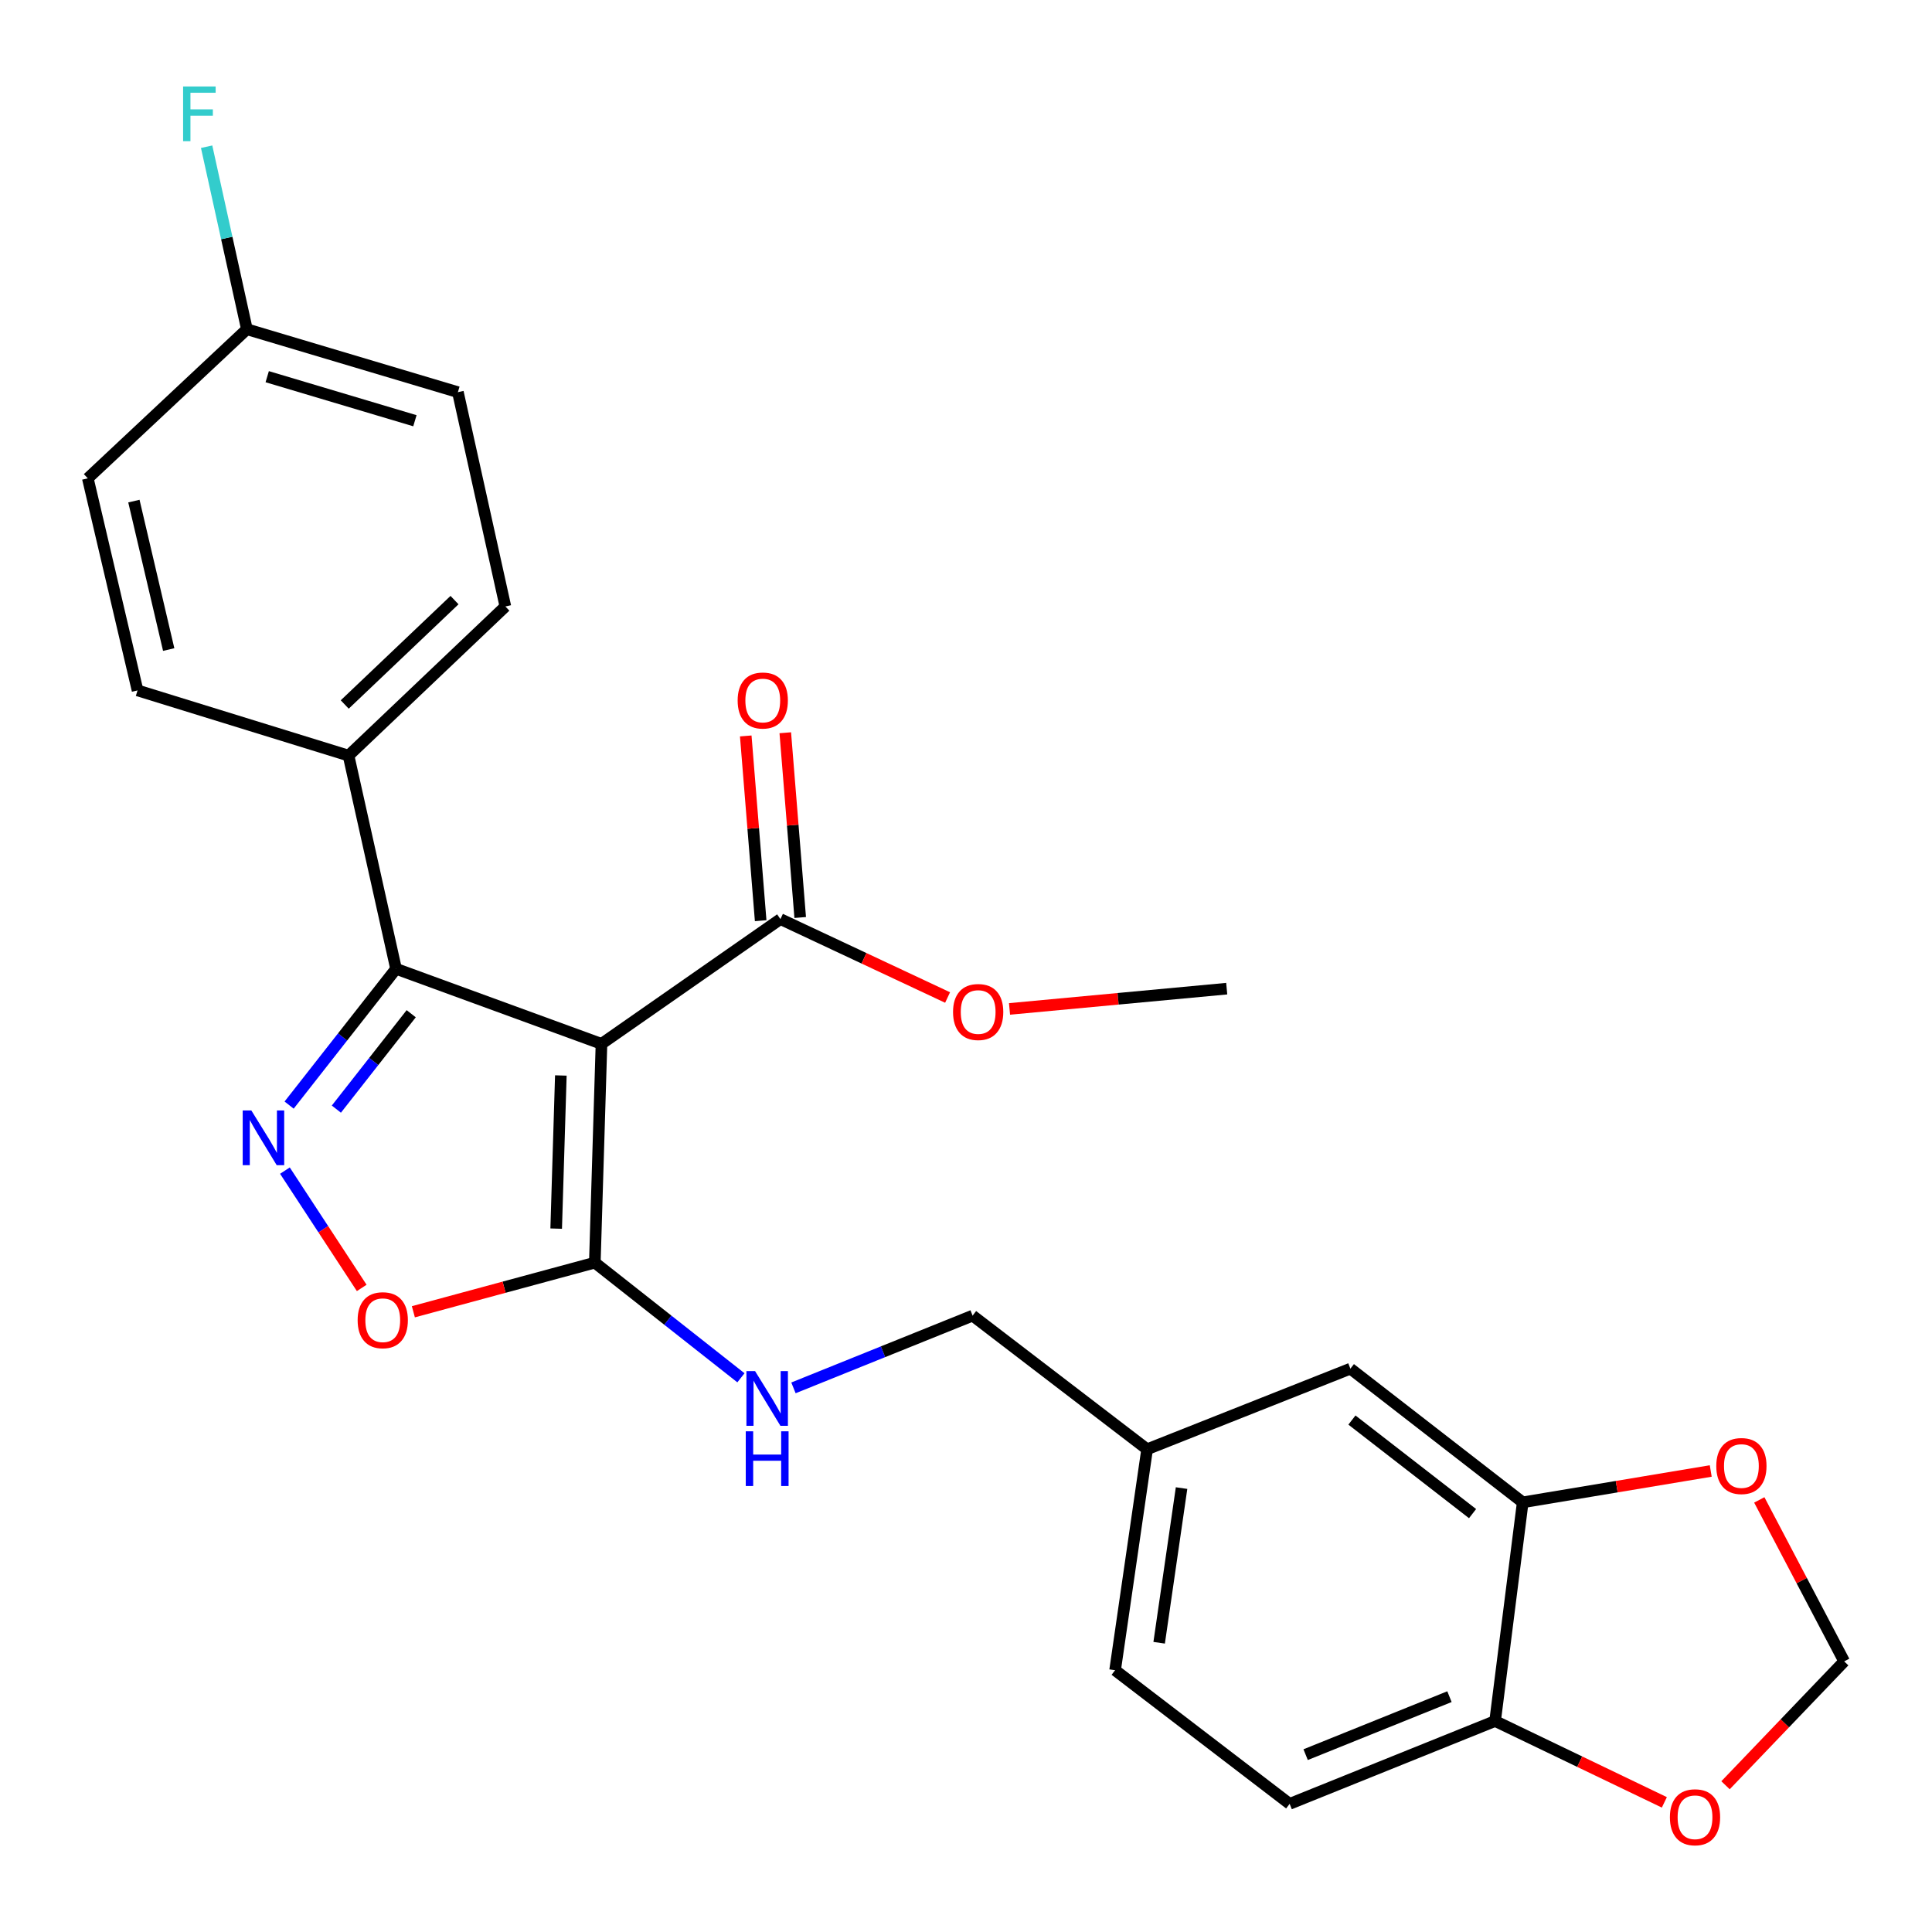 <?xml version='1.0' encoding='iso-8859-1'?>
<svg version='1.1' baseProfile='full'
              xmlns='http://www.w3.org/2000/svg'
                      xmlns:rdkit='http://www.rdkit.org/xml'
                      xmlns:xlink='http://www.w3.org/1999/xlink'
                  xml:space='preserve'
width='1000px' height='1000px' viewBox='0 0 1000 1000'>
<!-- END OF HEADER -->
<rect style='opacity:1.0;fill:#FFFFFF;stroke:none' width='1000' height='1000' x='0' y='0'> </rect>
<path class='bond-1' d='M 311.325,540.304 L 204.991,501.449' style='fill:none;fill-rule:evenodd;stroke:#000000;stroke-width:6px;stroke-linecap:butt;stroke-linejoin:miter;stroke-opacity:1' />
<path class='bond-2' d='M 311.325,540.304 L 307.881,653.539' style='fill:none;fill-rule:evenodd;stroke:#000000;stroke-width:6px;stroke-linecap:butt;stroke-linejoin:miter;stroke-opacity:1' />
<path class='bond-2' d='M 290.29,556.665 L 287.88,635.929' style='fill:none;fill-rule:evenodd;stroke:#000000;stroke-width:6px;stroke-linecap:butt;stroke-linejoin:miter;stroke-opacity:1' />
<path class='bond-4' d='M 311.325,540.304 L 403.952,475.721' style='fill:none;fill-rule:evenodd;stroke:#000000;stroke-width:6px;stroke-linecap:butt;stroke-linejoin:miter;stroke-opacity:1' />
<path class='bond-0' d='M 149.649,571.993 L 177.32,536.721' style='fill:none;fill-rule:evenodd;stroke:#0000FF;stroke-width:6px;stroke-linecap:butt;stroke-linejoin:miter;stroke-opacity:1' />
<path class='bond-0' d='M 177.32,536.721 L 204.991,501.449' style='fill:none;fill-rule:evenodd;stroke:#000000;stroke-width:6px;stroke-linecap:butt;stroke-linejoin:miter;stroke-opacity:1' />
<path class='bond-0' d='M 174.101,574.082 L 193.471,549.392' style='fill:none;fill-rule:evenodd;stroke:#0000FF;stroke-width:6px;stroke-linecap:butt;stroke-linejoin:miter;stroke-opacity:1' />
<path class='bond-0' d='M 193.471,549.392 L 212.84,524.701' style='fill:none;fill-rule:evenodd;stroke:#000000;stroke-width:6px;stroke-linecap:butt;stroke-linejoin:miter;stroke-opacity:1' />
<path class='bond-26' d='M 147.475,605.911 L 167.35,636.269' style='fill:none;fill-rule:evenodd;stroke:#0000FF;stroke-width:6px;stroke-linecap:butt;stroke-linejoin:miter;stroke-opacity:1' />
<path class='bond-26' d='M 167.35,636.269 L 187.226,666.627' style='fill:none;fill-rule:evenodd;stroke:#FF0000;stroke-width:6px;stroke-linecap:butt;stroke-linejoin:miter;stroke-opacity:1' />
<path class='bond-7' d='M 204.991,501.449 L 180.403,391.1' style='fill:none;fill-rule:evenodd;stroke:#000000;stroke-width:6px;stroke-linecap:butt;stroke-linejoin:miter;stroke-opacity:1' />
<path class='bond-3' d='M 307.881,653.539 L 260.919,666.254' style='fill:none;fill-rule:evenodd;stroke:#000000;stroke-width:6px;stroke-linecap:butt;stroke-linejoin:miter;stroke-opacity:1' />
<path class='bond-3' d='M 260.919,666.254 L 213.957,678.969' style='fill:none;fill-rule:evenodd;stroke:#FF0000;stroke-width:6px;stroke-linecap:butt;stroke-linejoin:miter;stroke-opacity:1' />
<path class='bond-5' d='M 307.881,653.539 L 345.694,683.341' style='fill:none;fill-rule:evenodd;stroke:#000000;stroke-width:6px;stroke-linecap:butt;stroke-linejoin:miter;stroke-opacity:1' />
<path class='bond-5' d='M 345.694,683.341 L 383.507,713.144' style='fill:none;fill-rule:evenodd;stroke:#0000FF;stroke-width:6px;stroke-linecap:butt;stroke-linejoin:miter;stroke-opacity:1' />
<path class='bond-13' d='M 414.183,474.895 L 410.32,427.083' style='fill:none;fill-rule:evenodd;stroke:#000000;stroke-width:6px;stroke-linecap:butt;stroke-linejoin:miter;stroke-opacity:1' />
<path class='bond-13' d='M 410.32,427.083 L 406.458,379.271' style='fill:none;fill-rule:evenodd;stroke:#FF0000;stroke-width:6px;stroke-linecap:butt;stroke-linejoin:miter;stroke-opacity:1' />
<path class='bond-13' d='M 393.721,476.547 L 389.859,428.736' style='fill:none;fill-rule:evenodd;stroke:#000000;stroke-width:6px;stroke-linecap:butt;stroke-linejoin:miter;stroke-opacity:1' />
<path class='bond-13' d='M 389.859,428.736 L 385.997,380.924' style='fill:none;fill-rule:evenodd;stroke:#FF0000;stroke-width:6px;stroke-linecap:butt;stroke-linejoin:miter;stroke-opacity:1' />
<path class='bond-19' d='M 403.952,475.721 L 447.211,496.015' style='fill:none;fill-rule:evenodd;stroke:#000000;stroke-width:6px;stroke-linecap:butt;stroke-linejoin:miter;stroke-opacity:1' />
<path class='bond-19' d='M 447.211,496.015 L 490.469,516.309' style='fill:none;fill-rule:evenodd;stroke:#FF0000;stroke-width:6px;stroke-linecap:butt;stroke-linejoin:miter;stroke-opacity:1' />
<path class='bond-18' d='M 410.693,718.36 L 457.057,699.663' style='fill:none;fill-rule:evenodd;stroke:#0000FF;stroke-width:6px;stroke-linecap:butt;stroke-linejoin:miter;stroke-opacity:1' />
<path class='bond-18' d='M 457.057,699.663 L 503.421,680.966' style='fill:none;fill-rule:evenodd;stroke:#000000;stroke-width:6px;stroke-linecap:butt;stroke-linejoin:miter;stroke-opacity:1' />
<path class='bond-6' d='M 788.155,777.607 L 698.961,708.417' style='fill:none;fill-rule:evenodd;stroke:#000000;stroke-width:6px;stroke-linecap:butt;stroke-linejoin:miter;stroke-opacity:1' />
<path class='bond-6' d='M 762.194,783.448 L 699.758,735.015' style='fill:none;fill-rule:evenodd;stroke:#000000;stroke-width:6px;stroke-linecap:butt;stroke-linejoin:miter;stroke-opacity:1' />
<path class='bond-9' d='M 788.155,777.607 L 836.815,769.493' style='fill:none;fill-rule:evenodd;stroke:#000000;stroke-width:6px;stroke-linecap:butt;stroke-linejoin:miter;stroke-opacity:1' />
<path class='bond-9' d='M 836.815,769.493 L 885.475,761.379' style='fill:none;fill-rule:evenodd;stroke:#FF0000;stroke-width:6px;stroke-linecap:butt;stroke-linejoin:miter;stroke-opacity:1' />
<path class='bond-28' d='M 788.155,777.607 L 773.865,890.796' style='fill:none;fill-rule:evenodd;stroke:#000000;stroke-width:6px;stroke-linecap:butt;stroke-linejoin:miter;stroke-opacity:1' />
<path class='bond-15' d='M 180.403,391.1 L 261.579,313.904' style='fill:none;fill-rule:evenodd;stroke:#000000;stroke-width:6px;stroke-linecap:butt;stroke-linejoin:miter;stroke-opacity:1' />
<path class='bond-15' d='M 178.433,364.645 L 235.257,310.608' style='fill:none;fill-rule:evenodd;stroke:#000000;stroke-width:6px;stroke-linecap:butt;stroke-linejoin:miter;stroke-opacity:1' />
<path class='bond-16' d='M 180.403,391.1 L 71.194,357.355' style='fill:none;fill-rule:evenodd;stroke:#000000;stroke-width:6px;stroke-linecap:butt;stroke-linejoin:miter;stroke-opacity:1' />
<path class='bond-8' d='M 773.865,890.796 L 667.519,933.676' style='fill:none;fill-rule:evenodd;stroke:#000000;stroke-width:6px;stroke-linecap:butt;stroke-linejoin:miter;stroke-opacity:1' />
<path class='bond-8' d='M 750.237,878.189 L 675.795,908.206' style='fill:none;fill-rule:evenodd;stroke:#000000;stroke-width:6px;stroke-linecap:butt;stroke-linejoin:miter;stroke-opacity:1' />
<path class='bond-10' d='M 773.865,890.796 L 817.666,911.849' style='fill:none;fill-rule:evenodd;stroke:#000000;stroke-width:6px;stroke-linecap:butt;stroke-linejoin:miter;stroke-opacity:1' />
<path class='bond-10' d='M 817.666,911.849 L 861.468,932.902' style='fill:none;fill-rule:evenodd;stroke:#FF0000;stroke-width:6px;stroke-linecap:butt;stroke-linejoin:miter;stroke-opacity:1' />
<path class='bond-11' d='M 910.607,776.351 L 932.576,818.137' style='fill:none;fill-rule:evenodd;stroke:#FF0000;stroke-width:6px;stroke-linecap:butt;stroke-linejoin:miter;stroke-opacity:1' />
<path class='bond-11' d='M 932.576,818.137 L 954.545,859.924' style='fill:none;fill-rule:evenodd;stroke:#000000;stroke-width:6px;stroke-linecap:butt;stroke-linejoin:miter;stroke-opacity:1' />
<path class='bond-29' d='M 893.128,924.045 L 923.837,891.984' style='fill:none;fill-rule:evenodd;stroke:#FF0000;stroke-width:6px;stroke-linecap:butt;stroke-linejoin:miter;stroke-opacity:1' />
<path class='bond-29' d='M 923.837,891.984 L 954.545,859.924' style='fill:none;fill-rule:evenodd;stroke:#000000;stroke-width:6px;stroke-linecap:butt;stroke-linejoin:miter;stroke-opacity:1' />
<path class='bond-12' d='M 698.961,708.417 L 593.744,750.134' style='fill:none;fill-rule:evenodd;stroke:#000000;stroke-width:6px;stroke-linecap:butt;stroke-linejoin:miter;stroke-opacity:1' />
<path class='bond-14' d='M 667.519,933.676 L 577.174,864.497' style='fill:none;fill-rule:evenodd;stroke:#000000;stroke-width:6px;stroke-linecap:butt;stroke-linejoin:miter;stroke-opacity:1' />
<path class='bond-22' d='M 261.579,313.904 L 237.003,202.985' style='fill:none;fill-rule:evenodd;stroke:#000000;stroke-width:6px;stroke-linecap:butt;stroke-linejoin:miter;stroke-opacity:1' />
<path class='bond-23' d='M 71.194,357.355 L 45.455,247.587' style='fill:none;fill-rule:evenodd;stroke:#000000;stroke-width:6px;stroke-linecap:butt;stroke-linejoin:miter;stroke-opacity:1' />
<path class='bond-23' d='M 87.319,336.203 L 69.301,259.366' style='fill:none;fill-rule:evenodd;stroke:#000000;stroke-width:6px;stroke-linecap:butt;stroke-linejoin:miter;stroke-opacity:1' />
<path class='bond-17' d='M 593.744,750.134 L 503.421,680.966' style='fill:none;fill-rule:evenodd;stroke:#000000;stroke-width:6px;stroke-linecap:butt;stroke-linejoin:miter;stroke-opacity:1' />
<path class='bond-21' d='M 593.744,750.134 L 577.174,864.497' style='fill:none;fill-rule:evenodd;stroke:#000000;stroke-width:6px;stroke-linecap:butt;stroke-linejoin:miter;stroke-opacity:1' />
<path class='bond-21' d='M 611.574,770.232 L 599.975,850.286' style='fill:none;fill-rule:evenodd;stroke:#000000;stroke-width:6px;stroke-linecap:butt;stroke-linejoin:miter;stroke-opacity:1' />
<path class='bond-25' d='M 522.526,522.219 L 578.737,516.972' style='fill:none;fill-rule:evenodd;stroke:#FF0000;stroke-width:6px;stroke-linecap:butt;stroke-linejoin:miter;stroke-opacity:1' />
<path class='bond-25' d='M 578.737,516.972 L 634.948,511.725' style='fill:none;fill-rule:evenodd;stroke:#000000;stroke-width:6px;stroke-linecap:butt;stroke-linejoin:miter;stroke-opacity:1' />
<path class='bond-20' d='M 127.794,170.414 L 45.455,247.587' style='fill:none;fill-rule:evenodd;stroke:#000000;stroke-width:6px;stroke-linecap:butt;stroke-linejoin:miter;stroke-opacity:1' />
<path class='bond-24' d='M 127.794,170.414 L 117.372,123.176' style='fill:none;fill-rule:evenodd;stroke:#000000;stroke-width:6px;stroke-linecap:butt;stroke-linejoin:miter;stroke-opacity:1' />
<path class='bond-24' d='M 117.372,123.176 L 106.949,75.938' style='fill:none;fill-rule:evenodd;stroke:#33CCCC;stroke-width:6px;stroke-linecap:butt;stroke-linejoin:miter;stroke-opacity:1' />
<path class='bond-27' d='M 127.794,170.414 L 237.003,202.985' style='fill:none;fill-rule:evenodd;stroke:#000000;stroke-width:6px;stroke-linecap:butt;stroke-linejoin:miter;stroke-opacity:1' />
<path class='bond-27' d='M 138.309,194.971 L 214.755,217.771' style='fill:none;fill-rule:evenodd;stroke:#000000;stroke-width:6px;stroke-linecap:butt;stroke-linejoin:miter;stroke-opacity:1' />
<path  class='atom-1' d='M 130.099 574.773
L 139.379 589.773
Q 140.299 591.253, 141.779 593.933
Q 143.259 596.613, 143.339 596.773
L 143.339 574.773
L 147.099 574.773
L 147.099 603.093
L 143.219 603.093
L 133.259 586.693
Q 132.099 584.773, 130.859 582.573
Q 129.659 580.373, 129.299 579.693
L 129.299 603.093
L 125.619 603.093
L 125.619 574.773
L 130.099 574.773
' fill='#0000FF'/>
<path  class='atom-4' d='M 185.114 683.338
Q 185.114 676.538, 188.474 672.738
Q 191.834 668.938, 198.114 668.938
Q 204.394 668.938, 207.754 672.738
Q 211.114 676.538, 211.114 683.338
Q 211.114 690.218, 207.714 694.138
Q 204.314 698.018, 198.114 698.018
Q 191.874 698.018, 188.474 694.138
Q 185.114 690.258, 185.114 683.338
M 198.114 694.818
Q 202.434 694.818, 204.754 691.938
Q 207.114 689.018, 207.114 683.338
Q 207.114 677.778, 204.754 674.978
Q 202.434 672.138, 198.114 672.138
Q 193.794 672.138, 191.434 674.938
Q 189.114 677.738, 189.114 683.338
Q 189.114 689.058, 191.434 691.938
Q 193.794 694.818, 198.114 694.818
' fill='#FF0000'/>
<path  class='atom-6' d='M 390.827 709.687
L 400.107 724.687
Q 401.027 726.167, 402.507 728.847
Q 403.987 731.527, 404.067 731.687
L 404.067 709.687
L 407.827 709.687
L 407.827 738.007
L 403.947 738.007
L 393.987 721.607
Q 392.827 719.687, 391.587 717.487
Q 390.387 715.287, 390.027 714.607
L 390.027 738.007
L 386.347 738.007
L 386.347 709.687
L 390.827 709.687
' fill='#0000FF'/>
<path  class='atom-6' d='M 386.007 740.839
L 389.847 740.839
L 389.847 752.879
L 404.327 752.879
L 404.327 740.839
L 408.167 740.839
L 408.167 769.159
L 404.327 769.159
L 404.327 756.079
L 389.847 756.079
L 389.847 769.159
L 386.007 769.159
L 386.007 740.839
' fill='#0000FF'/>
<path  class='atom-10' d='M 888.344 758.813
Q 888.344 752.013, 891.704 748.213
Q 895.064 744.413, 901.344 744.413
Q 907.624 744.413, 910.984 748.213
Q 914.344 752.013, 914.344 758.813
Q 914.344 765.693, 910.944 769.613
Q 907.544 773.493, 901.344 773.493
Q 895.104 773.493, 891.704 769.613
Q 888.344 765.733, 888.344 758.813
M 901.344 770.293
Q 905.664 770.293, 907.984 767.413
Q 910.344 764.493, 910.344 758.813
Q 910.344 753.253, 907.984 750.453
Q 905.664 747.613, 901.344 747.613
Q 897.024 747.613, 894.664 750.413
Q 892.344 753.213, 892.344 758.813
Q 892.344 764.533, 894.664 767.413
Q 897.024 770.293, 901.344 770.293
' fill='#FF0000'/>
<path  class='atom-11' d='M 864.338 940.61
Q 864.338 933.81, 867.698 930.01
Q 871.058 926.21, 877.338 926.21
Q 883.618 926.21, 886.978 930.01
Q 890.338 933.81, 890.338 940.61
Q 890.338 947.49, 886.938 951.41
Q 883.538 955.29, 877.338 955.29
Q 871.098 955.29, 867.698 951.41
Q 864.338 947.53, 864.338 940.61
M 877.338 952.09
Q 881.658 952.09, 883.978 949.21
Q 886.338 946.29, 886.338 940.61
Q 886.338 935.05, 883.978 932.25
Q 881.658 929.41, 877.338 929.41
Q 873.018 929.41, 870.658 932.21
Q 868.338 935.01, 868.338 940.61
Q 868.338 946.33, 870.658 949.21
Q 873.018 952.09, 877.338 952.09
' fill='#FF0000'/>
<path  class='atom-14' d='M 381.806 362.578
Q 381.806 355.778, 385.166 351.978
Q 388.526 348.178, 394.806 348.178
Q 401.086 348.178, 404.446 351.978
Q 407.806 355.778, 407.806 362.578
Q 407.806 369.458, 404.406 373.378
Q 401.006 377.258, 394.806 377.258
Q 388.566 377.258, 385.166 373.378
Q 381.806 369.498, 381.806 362.578
M 394.806 374.058
Q 399.126 374.058, 401.446 371.178
Q 403.806 368.258, 403.806 362.578
Q 403.806 357.018, 401.446 354.218
Q 399.126 351.378, 394.806 351.378
Q 390.486 351.378, 388.126 354.178
Q 385.806 356.978, 385.806 362.578
Q 385.806 368.298, 388.126 371.178
Q 390.486 374.058, 394.806 374.058
' fill='#FF0000'/>
<path  class='atom-20' d='M 493.295 523.814
Q 493.295 517.014, 496.655 513.214
Q 500.015 509.414, 506.295 509.414
Q 512.575 509.414, 515.935 513.214
Q 519.295 517.014, 519.295 523.814
Q 519.295 530.694, 515.895 534.614
Q 512.495 538.494, 506.295 538.494
Q 500.055 538.494, 496.655 534.614
Q 493.295 530.734, 493.295 523.814
M 506.295 535.294
Q 510.615 535.294, 512.935 532.414
Q 515.295 529.494, 515.295 523.814
Q 515.295 518.254, 512.935 515.454
Q 510.615 512.614, 506.295 512.614
Q 501.975 512.614, 499.615 515.414
Q 497.295 518.214, 497.295 523.814
Q 497.295 529.534, 499.615 532.414
Q 501.975 535.294, 506.295 535.294
' fill='#FF0000'/>
<path  class='atom-25' d='M 94.775 44.764
L 111.615 44.764
L 111.615 48.004
L 98.575 48.004
L 98.575 56.604
L 110.175 56.604
L 110.175 59.884
L 98.575 59.884
L 98.575 73.084
L 94.775 73.084
L 94.775 44.764
' fill='#33CCCC'/>
</svg>
